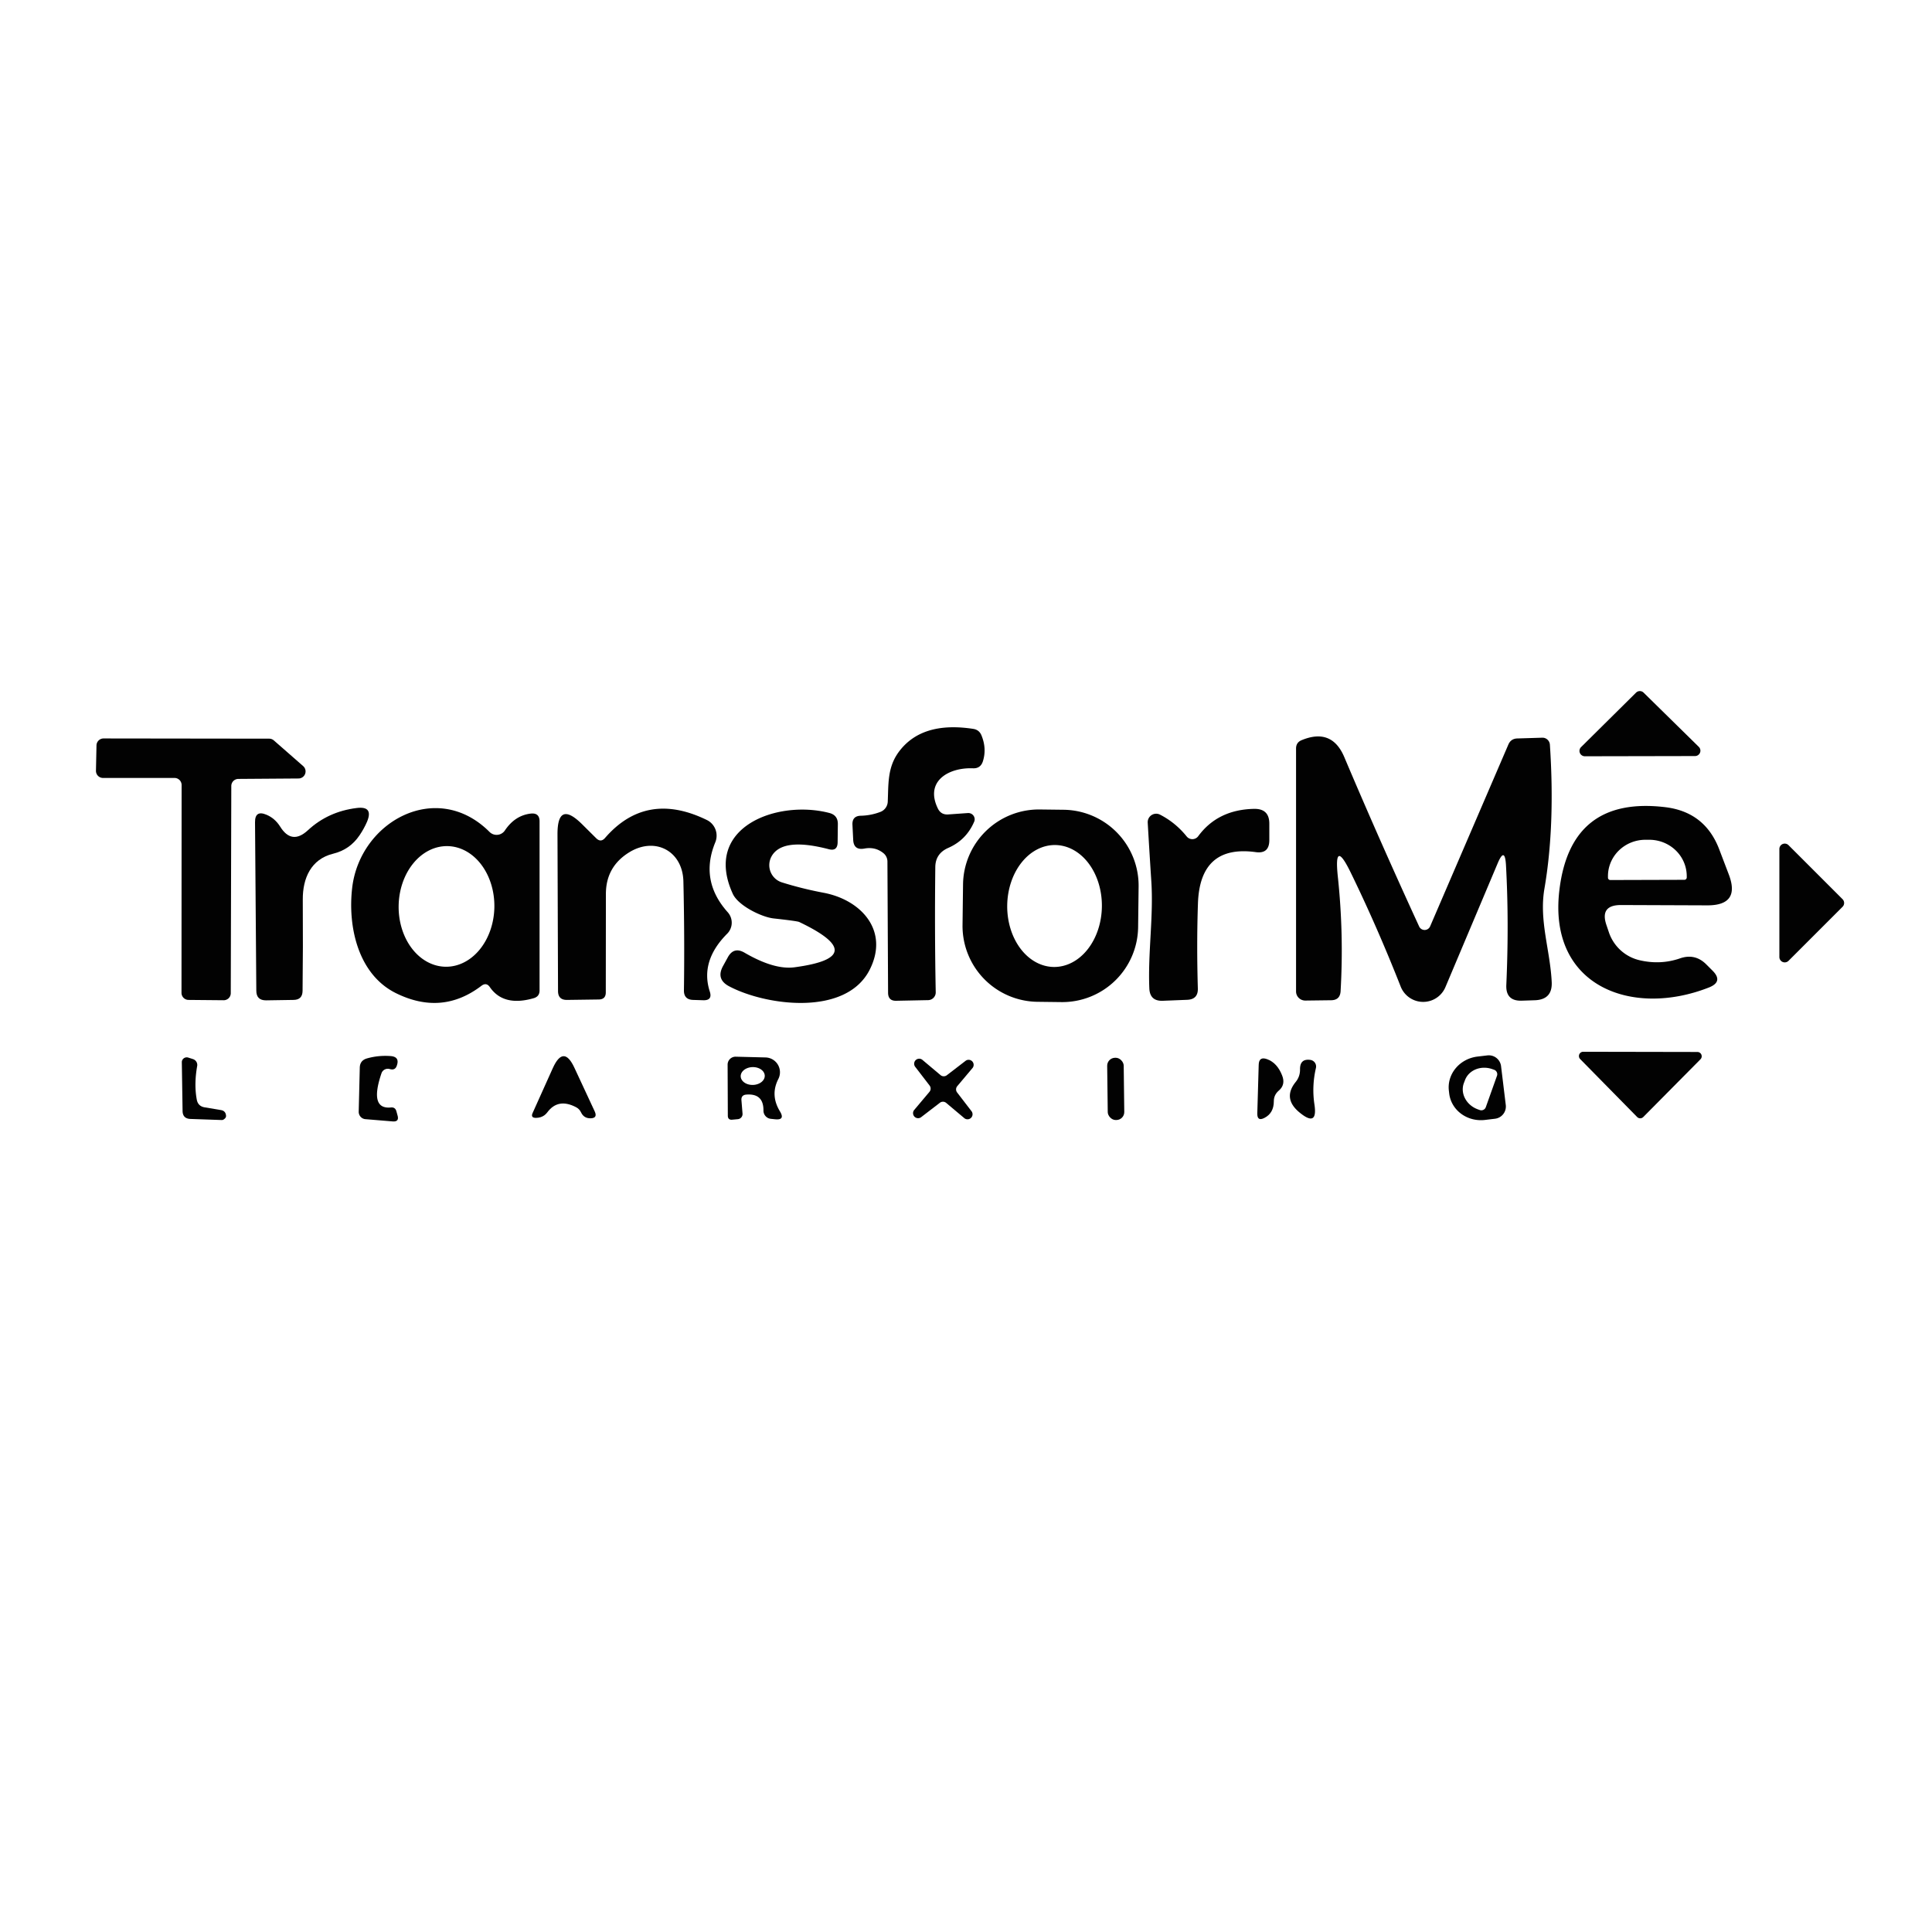 <?xml version="1.0" encoding="UTF-8" standalone="no"?>
<!DOCTYPE svg PUBLIC "-//W3C//DTD SVG 1.1//EN" "http://www.w3.org/Graphics/SVG/1.1/DTD/svg11.dtd">
<svg xmlns="http://www.w3.org/2000/svg" version="1.1" viewBox="0.00 0.00 180.00 180.00">
<path fill="#020202" d="
  M 147.31 69.60
  L 152.43 64.53
  A 0.50 0.50 0.0 0 1 153.13 64.53
  L 158.27 69.58
  A 0.50 0.50 0.0 0 1 157.92 70.44
  L 147.67 70.46
  A 0.50 0.50 0.0 0 1 147.31 69.60
  Z"
/>
<path fill="#020202" d="
  M 88.33 75.88
  L 90.17 75.75
  A 0.59 0.58 9.2 0 1 90.76 76.56
  Q 90.03 78.26 88.34 79.00
  Q 87.16 79.52 87.14 80.77
  Q 87.07 86.85 87.18 92.45
  A 0.72 0.72 0.0 0 1 86.48 93.18
  L 83.50 93.24
  Q 82.75 93.26 82.74 92.50
  L 82.68 80.27
  A 1.01 1.00 -70.7 0 0 82.31 79.49
  Q 81.55 78.87 80.53 79.06
  Q 79.53 79.24 79.49 78.23
  L 79.42 76.83
  Q 79.39 76.02 80.20 76.00
  Q 81.15 75.98 82.03 75.64
  A 1.07 1.06 80.8 0 0 82.71 74.69
  C 82.78 73.02 82.68 71.52 83.71 70.09
  Q 85.84 67.16 90.69 67.91
  Q 91.23 68.00 91.44 68.51
  Q 91.95 69.75 91.57 70.94
  Q 91.35 71.61 90.65 71.58
  C 88.40 71.49 86.13 72.77 87.38 75.33
  Q 87.67 75.92 88.33 75.88
  Z"
/>
<path fill="#020202" d="
  M 16.26 72.48
  L 9.60 72.48
  A 0.66 0.66 0.0 0 1 8.94 71.81
  L 8.99 69.45
  A 0.66 0.66 0.0 0 1 9.65 68.80
  L 25.07 68.82
  A 0.66 0.66 0.0 0 1 25.51 68.98
  L 28.24 71.37
  A 0.66 0.66 0.0 0 1 27.81 72.53
  L 22.20 72.57
  A 0.66 0.66 0.0 0 0 21.55 73.23
  L 21.50 92.53
  A 0.66 0.66 0.0 0 1 20.83 93.19
  L 17.56 93.16
  A 0.66 0.66 0.0 0 1 16.91 92.50
  L 16.92 73.14
  A 0.66 0.66 0.0 0 0 16.26 72.48
  Z"
/>
<path fill="#020202" d="
  M 140.31 80.63
  Q 140.21 78.80 139.51 80.49
  L 134.67 91.96
  A 2.25 2.25 0.0 0 1 130.50 91.92
  Q 128.29 86.31 125.85 81.31
  Q 124.26 78.04 124.64 81.65
  Q 125.21 87.00 124.90 92.35
  Q 124.85 93.18 124.02 93.19
  L 121.62 93.22
  A 0.86 0.85 -0.3 0 1 120.75 92.37
  L 120.75 69.74
  Q 120.75 69.17 121.27 68.96
  Q 124.09 67.79 125.25 70.55
  Q 128.53 78.30 132.22 86.32
  A 0.56 0.56 0.0 0 0 133.24 86.31
  L 140.53 69.37
  Q 140.77 68.81 141.38 68.80
  L 143.68 68.73
  A 0.70 0.69 86.6 0 1 144.40 69.38
  Q 144.90 76.93 143.89 82.80
  C 143.38 85.79 144.43 88.53 144.57 91.51
  Q 144.64 93.12 143.02 93.19
  L 141.80 93.23
  Q 140.27 93.29 140.34 91.76
  Q 140.60 85.92 140.31 80.63
  Z"
/>
<path fill="#020202" d="
  M 149.68 86.22
  L 149.91 86.90
  A 3.98 3.96 86.6 0 0 152.79 89.47
  Q 154.72 89.91 156.52 89.29
  Q 157.93 88.80 158.98 89.86
  L 159.55 90.43
  Q 160.58 91.46 159.22 92.00
  C 152.06 94.82 144.23 91.90 145.28 82.97
  Q 146.31 74.15 155.13 75.20
  Q 158.85 75.64 160.18 79.14
  Q 160.61 80.27 161.06 81.45
  Q 162.18 84.36 159.06 84.35
  L 151.04 84.32
  Q 149.01 84.31 149.68 86.22
  Z
  M 150.03 81.99
  L 156.93 81.97
  A 0.22 0.22 0.0 0 0 157.15 81.75
  L 157.15 81.62
  A 3.49 3.39 -0.1 0 0 153.66 78.24
  L 153.30 78.24
  A 3.49 3.39 -0.1 0 0 149.81 81.64
  L 149.81 81.77
  A 0.22 0.22 0.0 0 0 150.03 81.99
  Z"
/>
<path fill="#020202" d="
  M 28.69 77.35
  Q 30.57 75.61 33.23 75.28
  Q 34.81 75.08 34.20 76.55
  Q 33.92 77.20 33.50 77.82
  Q 32.60 79.16 31.03 79.54
  C 28.97 80.05 28.20 81.83 28.21 83.80
  Q 28.24 88.37 28.19 92.32
  Q 28.18 93.15 27.35 93.16
  L 24.80 93.20
  Q 23.88 93.21 23.88 92.30
  L 23.76 76.61
  Q 23.75 75.46 24.81 75.90
  Q 25.61 76.23 26.10 77.01
  Q 27.18 78.75 28.69 77.35
  Z"
/>
<path fill="#020202" d="
  M 56.37 78.07
  Q 60.21 73.64 65.86 76.40
  A 1.63 1.62 -65.7 0 1 66.64 78.48
  Q 65.17 82.05 67.80 84.99
  A 1.46 1.45 46.6 0 1 67.75 86.99
  Q 65.21 89.54 66.13 92.38
  Q 66.40 93.22 65.51 93.19
  L 64.57 93.16
  Q 63.71 93.13 63.72 92.27
  Q 63.79 87.29 63.67 82.11
  C 63.60 79.29 61.04 77.92 58.62 79.41
  Q 56.45 80.75 56.45 83.29
  L 56.44 92.46
  Q 56.44 93.11 55.79 93.12
  L 52.83 93.16
  Q 51.99 93.17 51.99 92.33
  L 51.94 77.74
  Q 51.93 74.52 54.22 76.78
  L 55.55 78.10
  Q 55.98 78.52 56.37 78.07
  Z"
/>
<path fill="#020202" d="
  M 74.46 85.90
  Q 74.27 85.81 72.09 85.57
  C 70.96 85.45 68.79 84.38 68.28 83.29
  C 65.41 77.05 72.43 74.48 77.26 75.74
  Q 78.08 75.95 78.06 76.80
  L 78.04 78.49
  Q 78.02 79.33 77.22 79.12
  Q 72.86 77.98 71.87 79.81
  A 1.69 1.68 -67.3 0 0 72.85 82.21
  Q 74.73 82.80 76.75 83.18
  C 80.25 83.85 82.85 86.71 81.04 90.32
  C 78.84 94.73 71.34 93.70 67.93 91.89
  Q 66.68 91.23 67.37 89.99
  L 67.82 89.17
  Q 68.37 88.19 69.35 88.75
  Q 72.13 90.37 74.02 90.12
  Q 81.28 89.15 74.46 85.90
  Z"
/>
<path fill="#020202" d="
  M 106.036 86.38
  A 7.07 7.07 0.0 0 1 98.88 93.363
  L 96.661 93.336
  A 7.07 7.07 0.0 0 1 89.677 86.18
  L 89.724 82.4
  A 7.07 7.07 0.0 0 1 96.879 75.417
  L 99.099 75.444
  A 7.07 7.07 0.0 0 1 106.082 82.6
  L 106.036 86.38
  Z
  M 98.181 90.09
  A 5.68 4.41 90.7 0 0 102.66 84.464
  A 5.68 4.41 90.7 0 0 98.319 78.73
  A 5.68 4.41 90.7 0 0 93.84 84.356
  A 5.68 4.41 90.7 0 0 98.181 90.09
  Z"
/>
<path fill="#020202" d="
  M 107.26 82.02
  Q 107.08 79.23 106.93 76.65
  A 0.79 0.79 0.0 0 1 108.08 75.90
  Q 109.52 76.64 110.56 77.93
  A 0.68 0.68 0.0 0 0 111.64 77.90
  Q 113.46 75.43 116.83 75.36
  Q 118.27 75.33 118.26 76.76
  L 118.26 78.29
  Q 118.25 79.57 116.99 79.39
  Q 111.79 78.68 111.61 84.18
  Q 111.48 87.96 111.60 92.09
  Q 111.63 93.11 110.61 93.15
  L 108.34 93.24
  Q 107.13 93.29 107.08 92.08
  C 106.94 88.70 107.49 85.35 107.26 82.02
  Z"
/>
<path fill="#020202" d="
  M 44.86 91.84
  Q 41.18 94.65 36.89 92.53
  C 33.37 90.79 32.39 86.36 32.81 82.73
  C 33.52 76.55 40.68 72.58 45.61 77.51
  A 0.93 0.93 0.0 0 0 47.04 77.37
  Q 47.98 75.97 49.45 75.80
  Q 50.27 75.71 50.27 76.53
  L 50.27 92.26
  Q 50.28 92.84 49.72 93.00
  Q 46.91 93.81 45.64 91.97
  Q 45.32 91.50 44.86 91.84
  Z
  M 41.502 90.069
  A 5.62 4.46 91.0 0 0 46.059 84.528
  A 5.62 4.46 91.0 0 0 41.698 78.831
  A 5.62 4.46 91.0 0 0 37.141 84.372
  A 5.62 4.46 91.0 0 0 41.502 90.069
  Z"
/>
<path fill="#020202" d="
  M 166.63 78.74
  L 171.67 83.78
  A 0.50 0.50 0.0 0 1 171.67 84.48
  L 166.63 89.52
  A 0.50 0.50 0.0 0 1 165.78 89.17
  L 165.78 79.09
  A 0.50 0.50 0.0 0 1 166.63 78.74
  Z"
/>
<path fill="#020202" d="
  M 158.43 98.69
  L 153.10 104.07
  A 0.40 0.40 0.0 0 1 152.53 104.07
  L 147.22 98.67
  A 0.40 0.40 0.0 0 1 147.50 97.99
  L 158.15 98.01
  A 0.40 0.40 0.0 0 1 158.43 98.69
  Z"
/>
<path fill="#020202" d="
  M 140.29 102.95
  A 1.15 1.15 0.0 0 1 139.29 104.23
  L 138.37 104.34
  A 3.02 2.84 -7.0 0 1 135.02 101.89
  L 134.99 101.63
  A 3.02 2.84 -7.0 0 1 137.64 98.44
  L 138.57 98.33
  A 1.15 1.15 0.0 0 1 139.85 99.33
  L 140.29 102.95
  Z
  M 138.43 103.15
  L 139.47 100.23
  A 0.44 0.44 0.0 0 0 139.21 99.67
  L 139.04 99.61
  A 2.06 1.85 19.7 0 0 136.48 100.66
  L 136.38 100.92
  A 2.06 1.85 19.7 0 0 137.70 103.36
  L 137.87 103.42
  A 0.44 0.44 0.0 0 0 138.43 103.15
  Z"
/>
<path fill="#020202" d="
  M 19.08 103.17
  L 20.57 103.42
  Q 21.03 103.49 21.06 103.96
  Q 21.07 104.13 20.88 104.27
  Q 20.77 104.36 20.64 104.35
  L 17.74 104.25
  Q 17.02 104.22 17.01 103.50
  L 16.94 98.97
  A 0.46 0.45 8.0 0 1 17.53 98.53
  L 17.97 98.67
  A 0.58 0.57 13.6 0 1 18.37 99.32
  Q 18.07 101.02 18.33 102.43
  Q 18.44 103.07 19.08 103.17
  Z"
/>
<path fill="#020202" d="
  M 36.31 99.60
  A 0.63 0.62 17.4 0 0 35.54 100.00
  Q 34.39 103.38 36.42 103.18
  Q 36.82 103.14 36.93 103.53
  L 37.04 103.93
  Q 37.21 104.53 36.58 104.48
  L 34.05 104.27
  A 0.69 0.68 -86.9 0 1 33.42 103.56
  L 33.52 99.48
  Q 33.53 98.80 34.19 98.61
  Q 35.25 98.31 36.37 98.39
  Q 37.28 98.45 36.96 99.31
  Q 36.80 99.75 36.31 99.60
  Z"
/>
<path fill="#020202" d="
  M 53.52 99.49
  L 55.41 103.55
  Q 55.70 104.19 55.00 104.19
  Q 54.39 104.19 54.13 103.63
  Q 53.98 103.32 53.68 103.16
  Q 51.99 102.27 50.98 103.65
  Q 50.74 103.97 50.35 104.09
  Q 50.14 104.15 49.93 104.15
  Q 49.41 104.15 49.63 103.68
  L 51.51 99.50
  Q 52.51 97.31 53.52 99.49
  Z"
/>
<path fill="#020202" d="
  M 69.08 102.53
  L 69.18 103.75
  A 0.48 0.48 0.0 0 1 68.75 104.27
  L 68.21 104.32
  Q 67.82 104.35 67.81 103.96
  L 67.79 99.20
  A 0.74 0.74 0.0 0 1 68.55 98.45
  L 71.33 98.52
  A 1.38 1.38 0.0 0 1 72.52 100.52
  Q 71.74 102.03 72.67 103.55
  Q 73.17 104.38 72.21 104.28
  L 71.82 104.24
  A 0.77 0.77 0.0 0 1 71.13 103.46
  Q 71.14 101.86 69.54 101.98
  Q 69.03 102.02 69.08 102.53
  Z
  M 71.25 100.219
  A 1.12 0.83 -1.6 0 0 70.107 99.42
  A 1.12 0.83 -1.6 0 0 69.01 100.281
  A 1.12 0.83 -1.6 0 0 70.153 101.08
  A 1.12 0.83 -1.6 0 0 71.25 100.219
  Z"
/>
<rect fill="#020202" x="-0.77" y="-2.90" transform="translate(103.95,101.45) rotate(-0.7)" width="1.54" height="5.80" rx="0.74"/>
<path fill="#020202" d="
  M 118.68 102.60
  Q 118.68 103.70 117.81 104.15
  Q 117.12 104.51 117.14 103.73
  L 117.27 99.21
  Q 117.29 98.40 118.05 98.68
  Q 118.99 99.02 119.45 100.19
  Q 119.80 101.06 119.13 101.62
  Q 118.68 102.01 118.68 102.60
  Z"
/>
<path fill="#020202" d="
  M 88.21 100.18
  L 89.98 98.82
  A 0.47 0.47 0.0 0 1 90.62 99.49
  L 89.19 101.19
  A 0.47 0.47 0.0 0 0 89.17 101.78
  L 90.53 103.55
  A 0.47 0.47 0.0 0 1 89.86 104.19
  L 88.16 102.76
  A 0.47 0.47 0.0 0 0 87.57 102.74
  L 85.80 104.10
  A 0.47 0.47 0.0 0 1 85.16 103.43
  L 86.59 101.73
  A 0.47 0.47 0.0 0 0 86.61 101.14
  L 85.25 99.37
  A 0.47 0.47 0.0 0 1 85.92 98.73
  L 87.62 100.16
  A 0.47 0.47 0.0 0 0 88.21 100.18
  Z"
/>
<path fill="#020202" d="
  M 121.12 99.63
  Q 121.11 98.61 122.09 98.75
  A 0.62 0.62 0.0 0 1 122.60 99.51
  Q 122.21 101.20 122.46 102.88
  Q 122.80 105.06 121.09 103.66
  Q 119.47 102.34 120.72 100.80
  Q 121.13 100.29 121.12 99.63
  Z"
/>
</svg>
